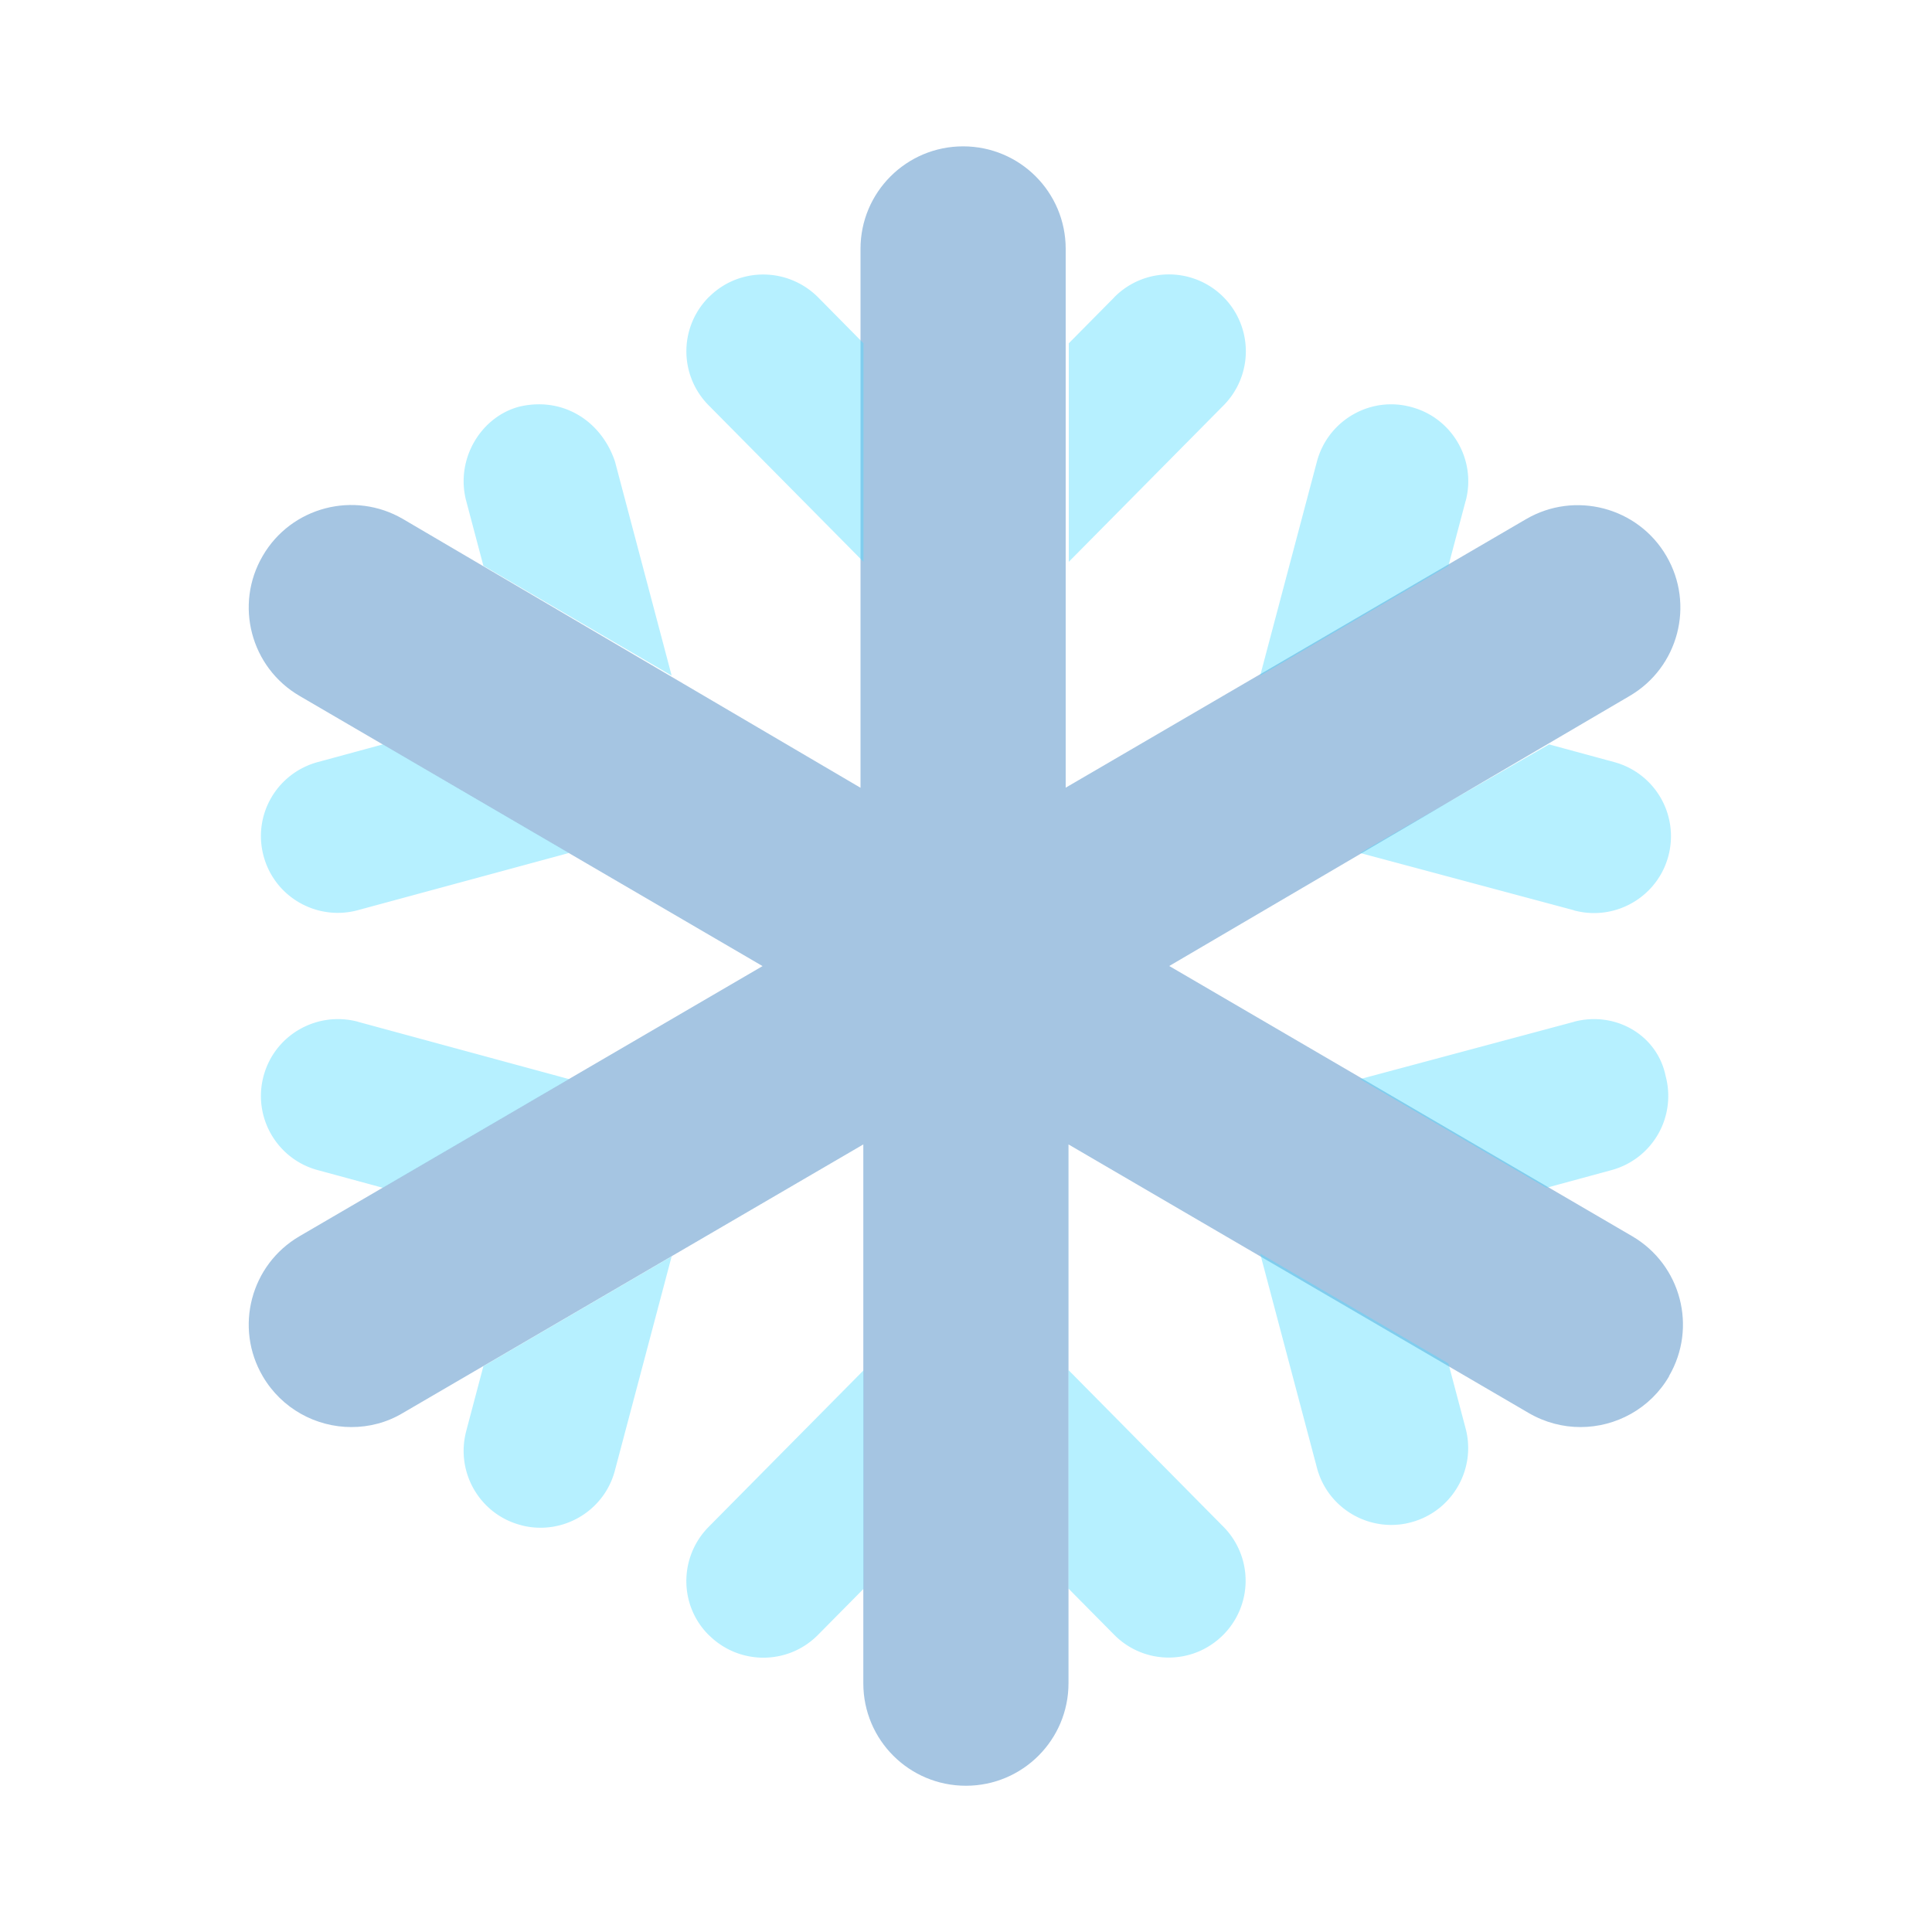 <svg xmlns="http://www.w3.org/2000/svg" viewBox="0 0 200 200"><path d="M172.79 142.46c-1.96 3.38-5.53 5.27-9.18 5.27-1.82 0-3.66-.47-5.35-1.45l-47.65-27.81v55.78c0 5.86-4.75 10.61-10.62 10.61s-10.62-4.74-10.62-10.61v-55.78l-47.66 27.8c-1.67 1-3.51 1.46-5.33 1.46-3.65 0-7.21-1.89-9.18-5.26-2.96-5.05-1.25-11.55 3.81-14.5l47.93-27.96-47.93-27.97c-5.06-2.95-6.77-9.45-3.81-14.5 2.94-5.06 9.45-6.77 14.52-3.81l47.36 27.82V25.76c0-5.86 4.75-10.61 10.62-10.61s10.62 4.74 10.62 10.61v55.78l47.66-27.8c5.06-2.95 11.57-1.24 14.52 3.81 2.96 5.05 1.25 11.55-3.81 14.5L121.04 100l47.92 27.97c5.07 2.96 6.76 9.45 3.81 14.49z" style="isolation:isolate" fill="#206fb7" opacity=".4"/><path d="M37.06 105.77c-4.26-1.13-8.62 1.36-9.77 5.6s1.35 8.61 5.6 9.76l6.74 1.83 19.28-11.25-21.84-5.93zm16.57-63.64c-3.94 1.12-6.49 5.48-5.37 9.72l1.78 6.72 19.49 11.37-5.87-22.17c-1.43-4.24-5.47-6.79-10.04-5.64zM34.96 94.5c.69 0 1.39-.09 2.09-.28L58.9 88.3 39.63 77.06l-6.74 1.83c-4.25 1.16-6.75 5.5-5.6 9.74.96 3.55 4.17 5.87 7.68 5.87zm13.3 53.66c-1.12 4.25 1.41 8.61 5.66 9.72.68.19 1.37.27 2.04.27 3.52 0 6.75-2.35 7.69-5.91l5.88-22.18-19.49 11.37-1.78 6.72zm114.67-53.92c.7.19 1.4.28 2.09.28 3.5 0 6.72-2.33 7.68-5.87a7.95 7.95 0 00-5.6-9.76l-6.74-1.83-19.57 11.24 22.14 5.93zm-11.2-42.39c1.12-4.25-1.41-8.61-5.66-9.72-4.25-1.15-8.61 1.41-9.74 5.64l-5.88 22.18 19.49-11.37 1.78-6.72zm-1.79 89.29l-19.49-11.37 5.88 22.18c.94 3.56 4.17 5.91 7.69 5.91.67 0 1.36-.08 2.04-.27 4.25-1.12 6.78-5.48 5.66-9.72l-1.78-6.72zm12.99-35.36l-22.14 5.93 19.29 11.25 6.74-1.83a7.95 7.95 0 005.6-9.76c-.87-4.24-5.21-6.73-9.48-5.6zm-47.58-75l-4.71 4.76v22.62l16.03-16.2a7.958 7.958 0 00-.06-11.25c-3.14-3.1-8.18-3.06-11.26.06zm-4.74 111.05v22.62l4.71 4.76c1.55 1.58 3.61 2.38 5.66 2.38s4.04-.77 5.6-2.3a7.94 7.94 0 00.06-11.25l-16.03-16.21zM73.42 30.71a7.94 7.94 0 00-.06 11.25l16.03 16.2V35.54l-4.7-4.76c-3.12-3.12-8.15-3.16-11.27-.06zm0 138.59c3.13 3.09 8.17 3.07 11.26-.06l4.71-4.76v-22.62l-16.03 16.2c-3.09 3.13-3.09 8.17.06 11.25z" style="isolation:isolate" opacity=".4" fill="#4ad9ff"/></svg>